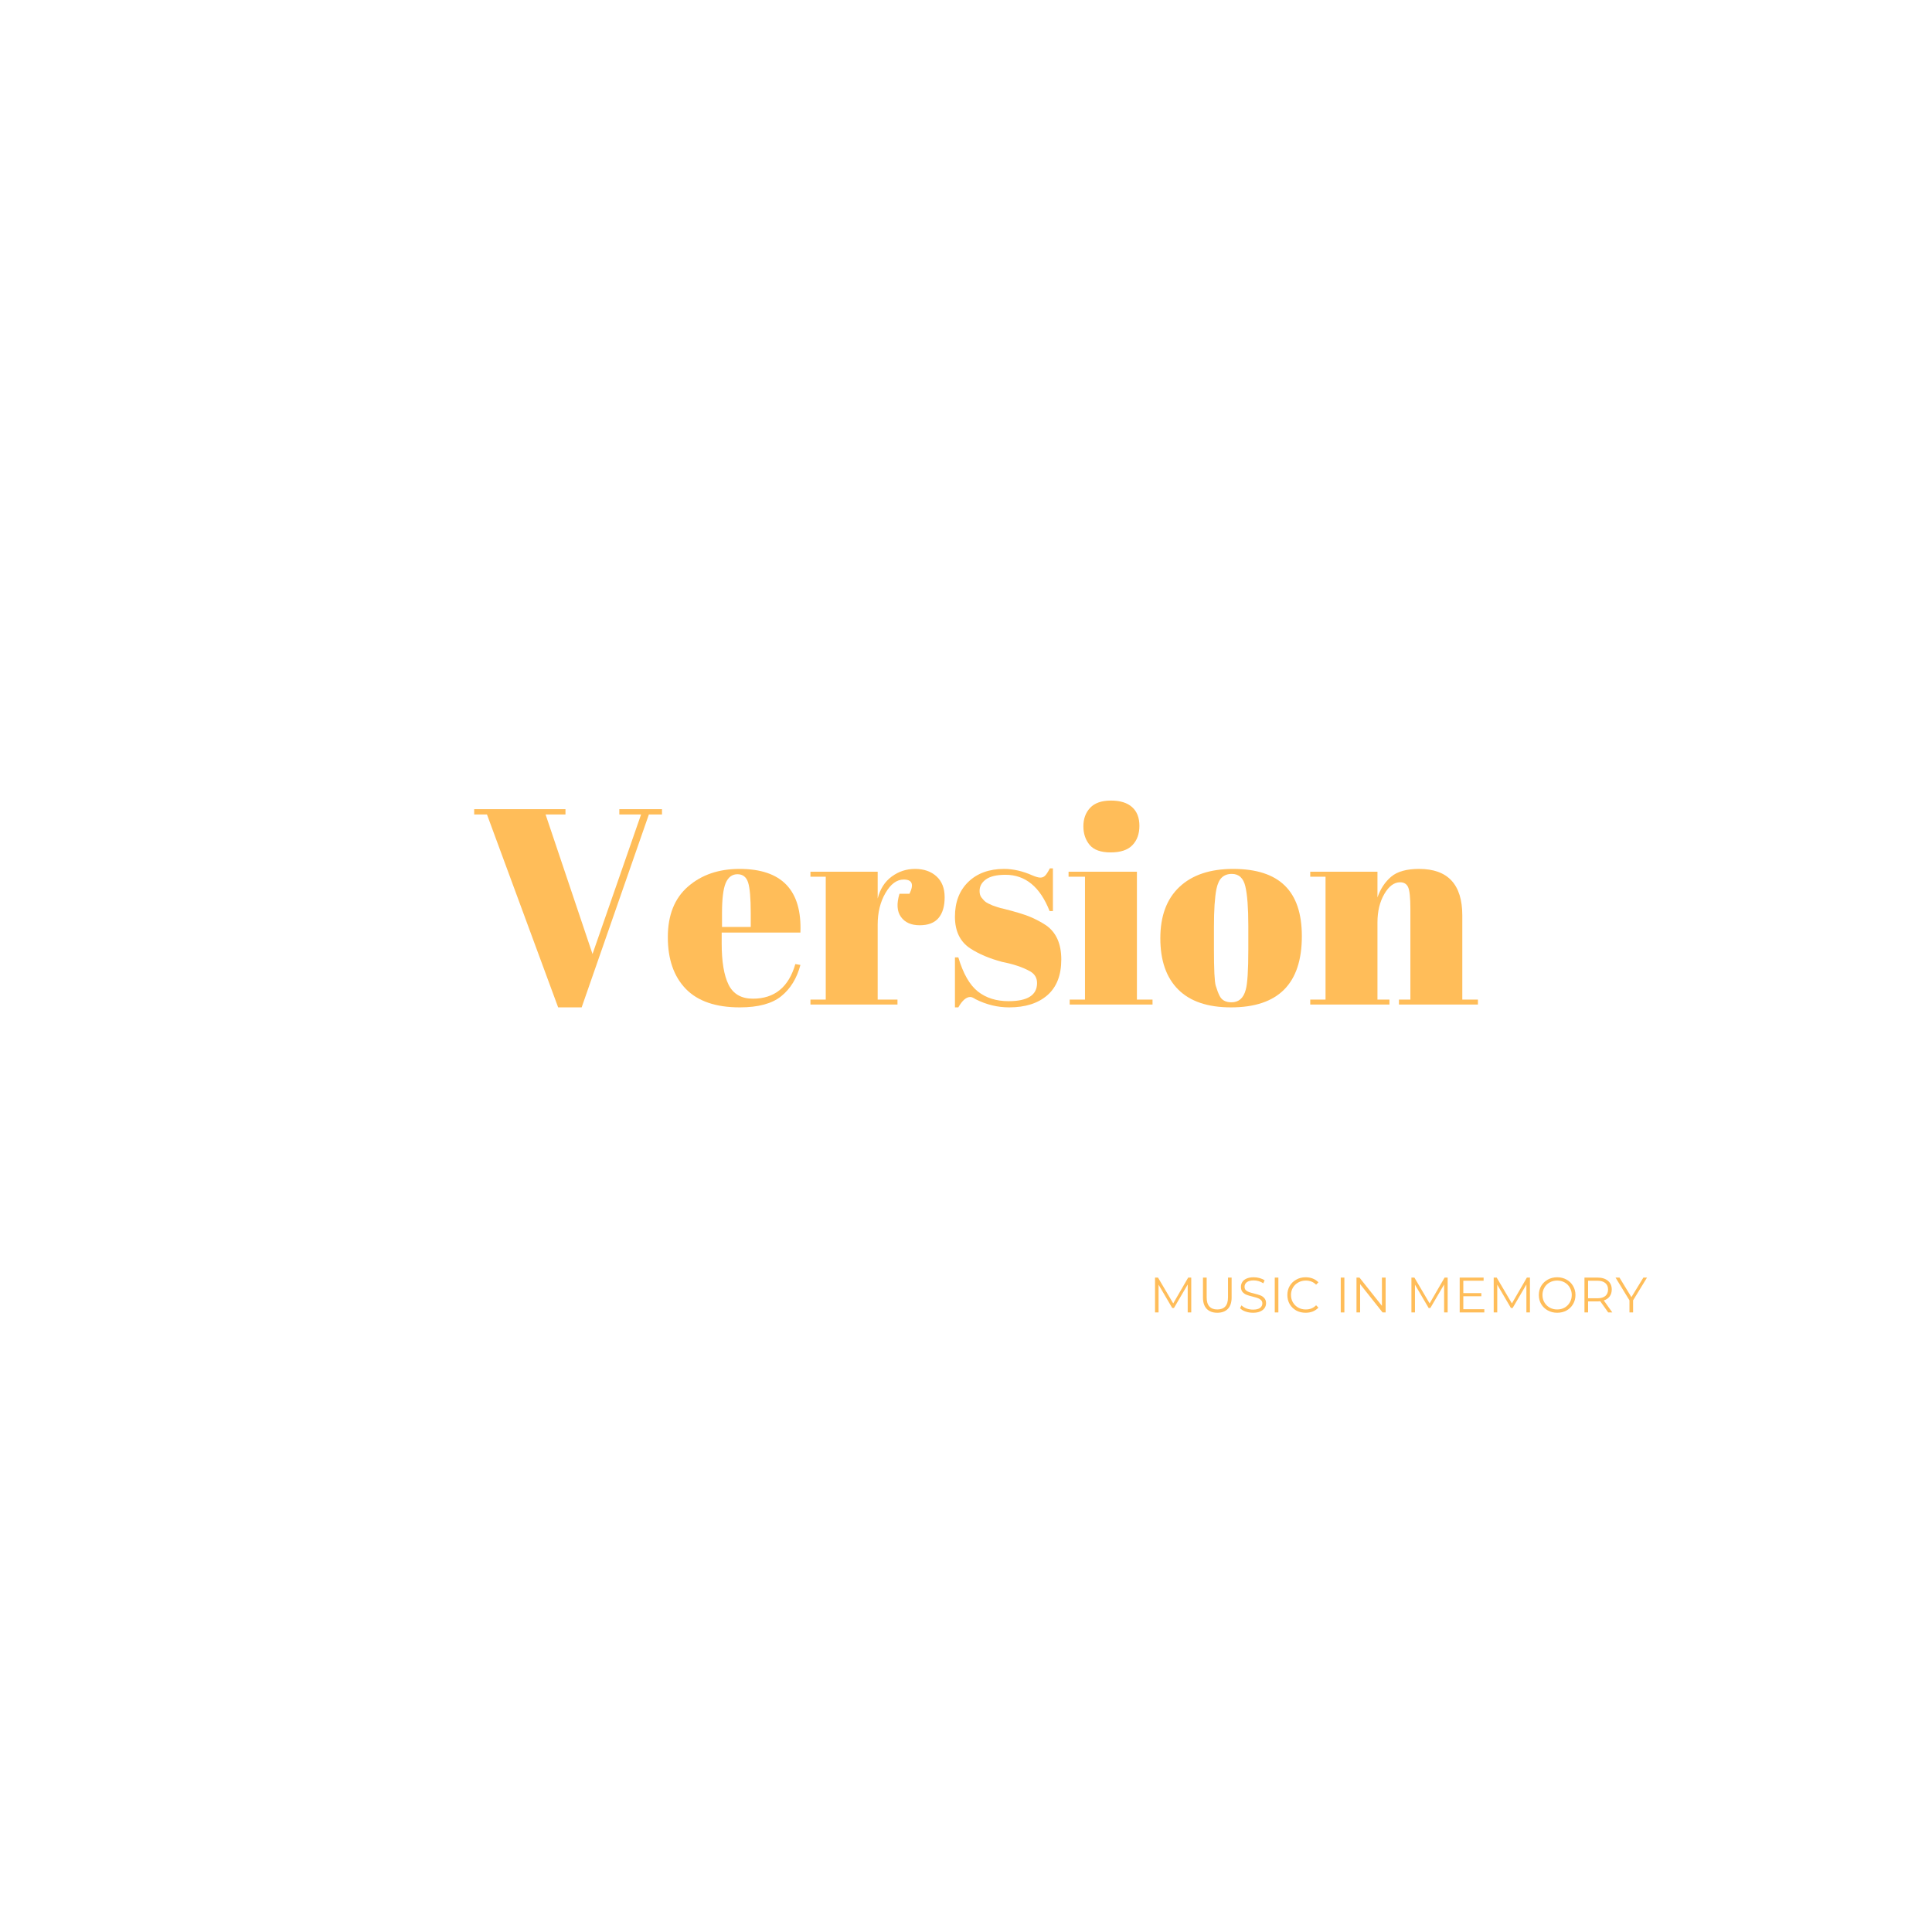 <svg xmlns="http://www.w3.org/2000/svg" xmlns:xlink="http://www.w3.org/1999/xlink" contentScriptType="text/ecmascript" width="375" viewBox="0 0 375 375" height="375" version="1.0"><defs><g id="a"><path d="M 18.047 -10.672 L 18.047 -15.281 C 18.047 -18.781 17.852 -21.332 17.469 -22.938 C 17.094 -24.551 16.219 -25.359 14.844 -25.359 C 14.051 -25.359 13.41 -25.129 12.922 -24.672 C 12.43 -24.223 12.078 -23.473 11.859 -22.422 C 11.535 -20.797 11.375 -18.32 11.375 -15 L 11.375 -10.781 C 11.375 -6.844 11.488 -4.473 11.719 -3.672 C 11.957 -2.879 12.203 -2.234 12.453 -1.734 C 12.859 -0.867 13.633 -0.438 14.781 -0.438 C 16.195 -0.438 17.117 -1.25 17.547 -2.875 C 17.879 -4.031 18.047 -6.629 18.047 -10.672 Z M 14.688 0.547 C 10.164 0.547 6.75 -0.609 4.438 -2.922 C 2.125 -5.234 0.969 -8.547 0.969 -12.859 C 0.969 -17.18 2.203 -20.504 4.672 -22.828 C 7.148 -25.16 10.629 -26.328 15.109 -26.328 C 19.586 -26.328 22.926 -25.25 25.125 -23.094 C 27.332 -20.945 28.438 -17.672 28.438 -13.266 C 28.438 -4.055 23.852 0.547 14.688 0.547 Z M 14.688 0.547"/></g><g id="b"><path d="M 16.953 -40.953 C 15.578 -40.953 14.672 -40.438 14.234 -39.406 C 13.805 -38.375 13.594 -36.723 13.594 -34.453 L 13.594 -25.781 L 20.75 -25.781 L 20.75 -24.812 L 13.594 -24.812 L 13.594 -0.969 L 20.203 -0.969 L 20.203 0 L 0.547 0 L 0.547 -0.969 L 3.516 -0.969 L 3.516 -24.812 L 0.375 -24.812 L 0.375 -25.781 L 3.516 -25.781 L 3.516 -26 C 3.516 -31.195 4.508 -35.141 6.5 -37.828 C 8.488 -40.523 11.812 -41.875 16.469 -41.875 C 19.539 -41.875 21.742 -41.27 23.078 -40.062 C 24.41 -38.852 25.078 -37.453 25.078 -35.859 C 25.078 -34.273 24.66 -33.082 23.828 -32.281 C 23.004 -31.488 21.906 -31.094 20.531 -31.094 C 19.156 -31.094 18.098 -31.441 17.359 -32.141 C 16.617 -32.848 16.25 -33.66 16.25 -34.578 C 16.25 -35.504 16.359 -36.398 16.578 -37.266 L 18.641 -37.266 C 19.359 -39.723 18.797 -40.953 16.953 -40.953 Z M 16.953 -40.953"/></g><g id="c"><path d="M 21.5 -20.094 L 29.203 -37.047 L 23.734 -37.047 L 23.734 -37.922 L 34.406 -37.922 L 34.406 -37.047 L 30.828 -37.047 L 22.641 -18.953 L 22.641 -1.031 L 25.953 -1.031 L 25.953 0 L 8.781 0 L 8.781 -1.031 L 12.078 -1.031 L 12.078 -17.938 L 2.875 -37.047 L 0.328 -37.047 L 0.328 -37.922 L 17.656 -37.922 L 17.656 -37.047 L 14.141 -37.047 Z M 21.5 -20.094"/></g><g id="d"><path d="M 32.234 0 L 19.875 0 L 19.281 -3.953 C 18.707 -2.504 17.848 -1.391 16.703 -0.609 C 15.566 0.16 13.879 0.547 11.641 0.547 C 6.047 0.547 3.25 -2.469 3.25 -8.5 L 3.25 -24.812 L 0.219 -24.812 L 0.219 -25.781 L 13.328 -25.781 L 13.328 -7.203 C 13.328 -5.035 13.477 -3.609 13.781 -2.922 C 14.094 -2.234 14.707 -1.891 15.625 -1.891 C 16.551 -1.891 17.375 -2.445 18.094 -3.562 C 18.812 -4.688 19.172 -6.242 19.172 -8.234 L 19.172 -24.812 L 16.688 -24.812 L 16.688 -25.781 L 29.25 -25.781 L 29.25 -0.969 L 32.234 -0.969 Z M 32.234 0"/></g><g id="e"><path d="M 7.125 0.547 C 5.551 0.547 4.375 0.086 3.594 -0.828 C 2.82 -1.754 2.438 -2.875 2.438 -4.188 C 2.438 -5.508 2.844 -6.625 3.656 -7.531 C 4.469 -8.438 5.613 -8.891 7.094 -8.891 C 8.57 -8.891 9.742 -8.508 10.609 -7.75 C 11.484 -6.988 11.922 -5.848 11.922 -4.328 C 11.922 -2.816 11.516 -1.625 10.703 -0.75 C 9.891 0.113 8.695 0.547 7.125 0.547 Z M 7.125 0.547"/></g><g id="f"><path d="M 15.703 -25.359 C 14.117 -25.359 12.984 -24.488 12.297 -22.75 C 11.609 -21.02 11.266 -18.148 11.266 -14.141 L 11.266 -11.328 C 11.266 -7.742 11.66 -5.176 12.453 -3.625 C 13.254 -2.07 14.719 -1.297 16.844 -1.297 C 18.977 -1.297 20.676 -2.02 21.938 -3.469 C 23.195 -4.914 24.008 -6.555 24.375 -8.391 L 25.359 -8.281 C 24.672 -5.176 23.406 -2.941 21.562 -1.578 C 19.688 -0.16 17.102 0.547 13.812 0.547 C 9.625 0.547 6.41 -0.582 4.172 -2.844 C 1.93 -5.102 0.812 -8.406 0.812 -12.75 C 0.812 -17.102 2.082 -20.453 4.625 -22.797 C 7.176 -25.148 10.727 -26.328 15.281 -26.328 C 18.488 -26.328 20.941 -25.703 22.641 -24.453 C 24.336 -23.211 25.188 -21.648 25.188 -19.766 C 25.188 -17.891 24.781 -16.52 23.969 -15.656 C 23.156 -14.789 22.035 -14.359 20.609 -14.359 C 19.18 -14.359 18.035 -14.734 17.172 -15.484 C 16.305 -16.242 15.875 -17.367 15.875 -18.859 C 15.875 -19.504 15.961 -20.148 16.141 -20.797 L 17.938 -20.797 C 18.188 -21.523 18.312 -22.176 18.312 -22.75 C 18.312 -24.488 17.441 -25.359 15.703 -25.359 Z M 15.703 -25.359"/></g><g id="g"><path d="M 0.547 -25.781 L 13.594 -25.781 L 13.594 -20.797 C 14.789 -24.484 17.422 -26.328 21.484 -26.328 C 25.547 -26.328 28.008 -24.379 28.875 -20.484 C 30.133 -24.379 32.789 -26.328 36.844 -26.328 C 42.145 -26.328 44.797 -23.312 44.797 -17.281 L 44.797 -0.969 L 47.828 -0.969 L 47.828 0 L 32.828 0 L 32.828 -0.969 L 34.719 -0.969 L 34.719 -18.578 C 34.719 -21.328 34.484 -22.938 34.016 -23.406 C 33.797 -23.625 33.508 -23.734 33.156 -23.734 C 32.102 -23.734 31.18 -23.023 30.391 -21.609 C 29.598 -20.203 29.203 -18.414 29.203 -16.25 L 29.203 -0.969 L 31.156 -0.969 L 31.156 0 L 17.234 0 L 17.234 -0.969 L 19.125 -0.969 L 19.125 -18.578 C 19.125 -21.328 18.891 -22.938 18.422 -23.406 C 18.203 -23.625 17.91 -23.734 17.547 -23.734 C 16.535 -23.734 15.625 -22.961 14.812 -21.422 C 14 -19.891 13.594 -18.055 13.594 -15.922 L 13.594 -0.969 L 15.547 -0.969 L 15.547 0 L 0.547 0 L 0.547 -0.969 L 3.516 -0.969 L 3.516 -24.812 L 0.547 -24.812 Z M 0.547 -25.781"/></g><g id="h"><path d="M 23.297 -9.812 L 32.719 -36.891 L 28.5 -36.891 L 28.5 -37.922 L 36.781 -37.922 L 36.781 -36.891 L 34.234 -36.891 L 21.188 0.547 L 16.625 0.547 L 2.812 -36.891 L 0.328 -36.891 L 0.328 -37.922 L 18.047 -37.922 L 18.047 -36.891 L 14.188 -36.891 Z M 23.297 -9.812"/></g><g id="i"><path d="M 14.781 0.547 C 10.125 0.547 6.629 -0.648 4.297 -3.047 C 1.973 -5.453 0.812 -8.797 0.812 -13.078 C 0.812 -17.359 2.117 -20.633 4.734 -22.906 C 7.359 -25.188 10.691 -26.328 14.734 -26.328 C 22.93 -26.328 26.867 -22.207 26.547 -13.969 L 11.266 -13.969 L 11.266 -11.859 C 11.266 -8.328 11.711 -5.656 12.609 -3.844 C 13.516 -2.039 15.086 -1.141 17.328 -1.141 C 21.523 -1.141 24.27 -3.379 25.562 -7.859 L 26.547 -7.688 C 25.859 -5.094 24.617 -3.07 22.828 -1.625 C 21.047 -0.176 18.363 0.547 14.781 0.547 Z M 11.328 -15.062 L 16.906 -15.062 L 16.906 -17.719 C 16.906 -20.645 16.734 -22.641 16.391 -23.703 C 16.047 -24.766 15.359 -25.297 14.328 -25.297 C 13.297 -25.297 12.535 -24.727 12.047 -23.594 C 11.566 -22.457 11.328 -20.5 11.328 -17.719 Z M 11.328 -15.062"/></g><g id="j"><path d="M 18.641 -24.266 C 17.297 -24.266 16.117 -23.395 15.109 -21.656 C 14.098 -19.926 13.594 -17.875 13.594 -15.5 L 13.594 -0.969 L 17.438 -0.969 L 17.438 0 L 0.547 0 L 0.547 -0.969 L 3.516 -0.969 L 3.516 -24.812 L 0.547 -24.812 L 0.547 -25.781 L 13.594 -25.781 L 13.594 -20.578 C 14.062 -22.422 14.961 -23.836 16.297 -24.828 C 17.641 -25.828 19.16 -26.328 20.859 -26.328 C 22.555 -26.328 23.938 -25.848 25 -24.891 C 26.062 -23.93 26.594 -22.578 26.594 -20.828 C 26.594 -19.078 26.195 -17.734 25.406 -16.797 C 24.613 -15.859 23.395 -15.391 21.75 -15.391 C 20.102 -15.391 18.891 -15.93 18.109 -17.016 C 17.336 -18.098 17.242 -19.594 17.828 -21.5 L 19.766 -21.5 C 20.672 -23.344 20.297 -24.266 18.641 -24.266 Z M 18.641 -24.266"/></g><g id="k"><path d="M 1.781 0.547 L 1.781 -9.156 L 2.438 -9.156 C 3.375 -6.008 4.633 -3.805 6.219 -2.547 C 7.812 -1.285 9.801 -0.656 12.188 -0.656 C 15.875 -0.656 17.719 -1.828 17.719 -4.172 C 17.719 -5.18 17.266 -5.941 16.359 -6.453 C 14.953 -7.242 13.145 -7.852 10.938 -8.281 C 8.488 -8.938 6.43 -9.805 4.766 -10.891 C 2.773 -12.191 1.781 -14.25 1.781 -17.062 C 1.781 -19.883 2.645 -22.133 4.375 -23.812 C 6.113 -25.488 8.43 -26.328 11.328 -26.328 C 13.086 -26.328 14.91 -25.91 16.797 -25.078 C 17.484 -24.785 18.004 -24.641 18.359 -24.641 C 18.723 -24.641 19.031 -24.766 19.281 -25.016 C 19.539 -25.273 19.848 -25.75 20.203 -26.438 L 20.797 -26.438 L 20.797 -18.141 L 20.156 -18.141 C 18.312 -22.836 15.457 -25.188 11.594 -25.188 C 9.895 -25.188 8.629 -24.891 7.797 -24.297 C 6.973 -23.703 6.562 -22.953 6.562 -22.047 C 6.562 -21.504 6.688 -21.078 6.938 -20.766 C 7.188 -20.461 7.383 -20.238 7.531 -20.094 C 7.676 -19.945 7.91 -19.789 8.234 -19.625 C 8.555 -19.469 8.828 -19.344 9.047 -19.25 C 9.266 -19.164 9.598 -19.051 10.047 -18.906 C 10.492 -18.758 10.828 -18.672 11.047 -18.641 C 13.504 -18.023 15.273 -17.488 16.359 -17.031 C 17.441 -16.582 18.473 -16.035 19.453 -15.391 C 21.43 -14.016 22.422 -11.801 22.422 -8.75 C 22.422 -5.695 21.52 -3.383 19.719 -1.812 C 17.914 -0.238 15.441 0.547 12.297 0.547 C 10.055 0.547 7.891 0.02 5.797 -1.031 C 5.359 -1.32 5.016 -1.469 4.766 -1.469 C 3.973 -1.469 3.195 -0.797 2.438 0.547 Z M 1.781 0.547"/></g><g id="l"><path d="M 8.5 -29.531 C 6.594 -29.531 5.234 -30.016 4.422 -30.984 C 3.609 -31.961 3.203 -33.172 3.203 -34.609 C 3.203 -36.055 3.641 -37.25 4.516 -38.188 C 5.398 -39.125 6.742 -39.594 8.547 -39.594 C 10.359 -39.594 11.734 -39.164 12.672 -38.312 C 13.609 -37.469 14.078 -36.258 14.078 -34.688 C 14.078 -33.125 13.625 -31.875 12.719 -30.938 C 11.82 -30 10.414 -29.531 8.5 -29.531 Z M 0.328 -25.781 L 13.594 -25.781 L 13.594 -0.969 L 16.625 -0.969 L 16.625 0 L 0.547 0 L 0.547 -0.969 L 3.516 -0.969 L 3.516 -24.812 L 0.328 -24.812 Z M 0.328 -25.781"/></g><g id="m"><path d="M 18.047 -10.672 L 18.047 -15.281 C 18.047 -18.781 17.852 -21.332 17.469 -22.938 C 17.094 -24.551 16.219 -25.359 14.844 -25.359 C 14.051 -25.359 13.41 -25.129 12.922 -24.672 C 12.43 -24.223 12.078 -23.473 11.859 -22.422 C 11.535 -20.797 11.375 -18.32 11.375 -15 L 11.375 -10.781 C 11.375 -6.844 11.488 -4.473 11.719 -3.672 C 11.957 -2.879 12.203 -2.234 12.453 -1.734 C 12.859 -0.867 13.633 -0.438 14.781 -0.438 C 16.195 -0.438 17.117 -1.25 17.547 -2.875 C 17.879 -4.031 18.047 -6.629 18.047 -10.672 Z M 14.688 0.547 C 10.164 0.547 6.75 -0.609 4.438 -2.922 C 2.125 -5.234 0.969 -8.547 0.969 -12.859 C 0.969 -17.18 2.203 -20.504 4.672 -22.828 C 7.148 -25.16 10.629 -26.328 15.109 -26.328 C 19.586 -26.328 22.926 -25.25 25.125 -23.094 C 27.332 -20.945 28.438 -17.672 28.438 -13.266 C 28.438 -4.055 23.852 0.547 14.688 0.547 Z M 14.688 0.547"/></g><g id="n"><path d="M 0.656 -25.781 L 13.703 -25.781 L 13.703 -20.797 C 14.285 -22.461 15.172 -23.801 16.359 -24.812 C 17.547 -25.82 19.352 -26.328 21.781 -26.328 C 27.375 -26.328 30.172 -23.312 30.172 -17.281 L 30.172 -0.969 L 33.203 -0.969 L 33.203 0 L 17.875 0 L 17.875 -0.969 L 20.094 -0.969 L 20.094 -18.578 C 20.094 -20.742 19.945 -22.145 19.656 -22.781 C 19.375 -23.414 18.852 -23.734 18.094 -23.734 C 16.938 -23.734 15.914 -22.973 15.031 -21.453 C 14.145 -19.93 13.703 -18.086 13.703 -15.922 L 13.703 -0.969 L 16.031 -0.969 L 16.031 0 L 0.656 0 L 0.656 -0.969 L 3.625 -0.969 L 3.625 -24.812 L 0.656 -24.812 Z M 0.656 -25.781"/></g><g id="p"><path d="M 8.141 -6.766 L 8.141 0 L 7.453 0 L 7.453 -5.422 L 4.781 -0.859 L 4.453 -0.859 L 1.797 -5.391 L 1.797 0 L 1.109 0 L 1.109 -6.766 L 1.688 -6.766 L 4.641 -1.75 L 7.547 -6.766 Z M 8.141 -6.766"/></g><g id="q"><path d="M 3.828 0.062 C 2.953 0.062 2.27 -0.188 1.781 -0.688 C 1.289 -1.195 1.047 -1.93 1.047 -2.891 L 1.047 -6.766 L 1.766 -6.766 L 1.766 -2.922 C 1.766 -2.129 1.941 -1.539 2.297 -1.156 C 2.648 -0.77 3.16 -0.578 3.828 -0.578 C 4.504 -0.578 5.02 -0.77 5.375 -1.156 C 5.727 -1.539 5.906 -2.129 5.906 -2.922 L 5.906 -6.766 L 6.609 -6.766 L 6.609 -2.891 C 6.609 -1.93 6.363 -1.195 5.875 -0.688 C 5.383 -0.188 4.703 0.062 3.828 0.062 Z M 3.828 0.062"/></g><g id="r"><path d="M 2.969 0.062 C 2.469 0.062 1.984 -0.016 1.516 -0.172 C 1.055 -0.336 0.703 -0.555 0.453 -0.828 L 0.734 -1.375 C 0.984 -1.125 1.312 -0.922 1.719 -0.766 C 2.125 -0.617 2.539 -0.547 2.969 -0.547 C 3.57 -0.547 4.023 -0.656 4.328 -0.875 C 4.629 -1.102 4.781 -1.395 4.781 -1.75 C 4.781 -2.02 4.695 -2.234 4.531 -2.391 C 4.375 -2.555 4.176 -2.68 3.938 -2.766 C 3.695 -2.859 3.363 -2.957 2.938 -3.062 C 2.426 -3.188 2.02 -3.305 1.719 -3.422 C 1.414 -3.547 1.156 -3.727 0.938 -3.969 C 0.727 -4.219 0.625 -4.551 0.625 -4.969 C 0.625 -5.312 0.711 -5.625 0.891 -5.906 C 1.066 -6.188 1.344 -6.41 1.719 -6.578 C 2.094 -6.742 2.555 -6.828 3.109 -6.828 C 3.492 -6.828 3.875 -6.773 4.25 -6.672 C 4.625 -6.566 4.945 -6.422 5.219 -6.234 L 4.969 -5.656 C 4.688 -5.844 4.383 -5.984 4.062 -6.078 C 3.738 -6.172 3.422 -6.219 3.109 -6.219 C 2.516 -6.219 2.066 -6.102 1.766 -5.875 C 1.473 -5.645 1.328 -5.348 1.328 -4.984 C 1.328 -4.711 1.406 -4.492 1.562 -4.328 C 1.727 -4.172 1.938 -4.047 2.188 -3.953 C 2.438 -3.867 2.77 -3.773 3.188 -3.672 C 3.688 -3.547 4.086 -3.426 4.391 -3.312 C 4.703 -3.195 4.961 -3.016 5.172 -2.766 C 5.391 -2.523 5.5 -2.203 5.5 -1.797 C 5.5 -1.453 5.406 -1.141 5.219 -0.859 C 5.031 -0.578 4.742 -0.352 4.359 -0.188 C 3.984 -0.02 3.52 0.062 2.969 0.062 Z M 2.969 0.062"/></g><g id="s"><path d="M 1.109 -6.766 L 1.812 -6.766 L 1.812 0 L 1.109 0 Z M 1.109 -6.766"/></g><g id="t"><path d="M 4.047 0.062 C 3.367 0.062 2.758 -0.082 2.219 -0.375 C 1.688 -0.676 1.266 -1.086 0.953 -1.609 C 0.648 -2.141 0.5 -2.734 0.5 -3.391 C 0.5 -4.035 0.648 -4.617 0.953 -5.141 C 1.266 -5.672 1.691 -6.082 2.234 -6.375 C 2.773 -6.676 3.379 -6.828 4.047 -6.828 C 4.555 -6.828 5.02 -6.742 5.438 -6.578 C 5.863 -6.41 6.227 -6.164 6.531 -5.844 L 6.078 -5.391 C 5.547 -5.922 4.879 -6.188 4.078 -6.188 C 3.535 -6.188 3.047 -6.062 2.609 -5.812 C 2.172 -5.57 1.828 -5.238 1.578 -4.812 C 1.328 -4.383 1.203 -3.91 1.203 -3.391 C 1.203 -2.859 1.328 -2.379 1.578 -1.953 C 1.828 -1.523 2.172 -1.188 2.609 -0.938 C 3.047 -0.695 3.535 -0.578 4.078 -0.578 C 4.891 -0.578 5.555 -0.848 6.078 -1.391 L 6.531 -0.938 C 6.227 -0.613 5.863 -0.363 5.438 -0.188 C 5.008 -0.02 4.547 0.062 4.047 0.062 Z M 4.047 0.062"/></g><g id="v"><path d="M 6.766 -6.766 L 6.766 0 L 6.172 0 L 1.812 -5.5 L 1.812 0 L 1.109 0 L 1.109 -6.766 L 1.688 -6.766 L 6.047 -1.281 L 6.047 -6.766 Z M 6.766 -6.766"/></g><g id="w"><path d="M 5.891 -0.625 L 5.891 0 L 1.109 0 L 1.109 -6.766 L 5.75 -6.766 L 5.75 -6.156 L 1.812 -6.156 L 1.812 -3.75 L 5.312 -3.75 L 5.312 -3.141 L 1.812 -3.141 L 1.812 -0.625 Z M 5.891 -0.625"/></g><g id="x"><path d="M 4.062 0.062 C 3.395 0.062 2.785 -0.086 2.234 -0.391 C 1.691 -0.691 1.266 -1.102 0.953 -1.625 C 0.648 -2.145 0.5 -2.734 0.5 -3.391 C 0.5 -4.035 0.648 -4.617 0.953 -5.141 C 1.266 -5.66 1.691 -6.07 2.234 -6.375 C 2.785 -6.676 3.395 -6.828 4.062 -6.828 C 4.727 -6.828 5.332 -6.676 5.875 -6.375 C 6.414 -6.082 6.836 -5.672 7.141 -5.141 C 7.453 -4.617 7.609 -4.035 7.609 -3.391 C 7.609 -2.734 7.453 -2.141 7.141 -1.609 C 6.836 -1.086 6.414 -0.676 5.875 -0.375 C 5.332 -0.082 4.727 0.062 4.062 0.062 Z M 4.062 -0.578 C 4.594 -0.578 5.07 -0.695 5.5 -0.938 C 5.938 -1.188 6.273 -1.523 6.516 -1.953 C 6.766 -2.379 6.891 -2.859 6.891 -3.391 C 6.891 -3.91 6.766 -4.383 6.516 -4.812 C 6.273 -5.25 5.938 -5.586 5.5 -5.828 C 5.07 -6.066 4.594 -6.188 4.062 -6.188 C 3.531 -6.188 3.047 -6.066 2.609 -5.828 C 2.172 -5.586 1.828 -5.25 1.578 -4.812 C 1.328 -4.383 1.203 -3.91 1.203 -3.391 C 1.203 -2.859 1.328 -2.379 1.578 -1.953 C 1.828 -1.523 2.172 -1.188 2.609 -0.938 C 3.047 -0.695 3.531 -0.578 4.062 -0.578 Z M 4.062 -0.578"/></g><g id="y"><path d="M 5.719 0 L 4.172 -2.172 C 4.004 -2.148 3.828 -2.141 3.641 -2.141 L 1.812 -2.141 L 1.812 0 L 1.109 0 L 1.109 -6.766 L 3.641 -6.766 C 4.504 -6.766 5.18 -6.555 5.672 -6.141 C 6.16 -5.734 6.406 -5.172 6.406 -4.453 C 6.406 -3.922 6.27 -3.473 6 -3.109 C 5.727 -2.742 5.348 -2.484 4.859 -2.328 L 6.516 0 Z M 3.625 -2.75 C 4.289 -2.75 4.801 -2.895 5.156 -3.188 C 5.508 -3.488 5.688 -3.91 5.688 -4.453 C 5.688 -4.992 5.508 -5.41 5.156 -5.703 C 4.801 -6.004 4.289 -6.156 3.625 -6.156 L 1.812 -6.156 L 1.812 -2.75 Z M 3.625 -2.75"/></g><g id="z"><path d="M 3.422 -2.344 L 3.422 0 L 2.719 0 L 2.719 -2.344 L 0.016 -6.766 L 0.781 -6.766 L 3.094 -2.969 L 5.422 -6.766 L 6.125 -6.766 Z M 3.422 -2.344"/></g><clipPath id="o"><path d="M 23.559 117.613 L 85.809 117.613 L 85.809 239.113 L 23.559 239.113 Z M 23.559 117.613"/></clipPath></defs><g fill="#FFF"><use x="91.711" y="238.45" xmlns:xlink="http://www.w3.org/1999/xlink" xlink:href="#a" xlink:type="simple" xlink:actuate="onLoad" xlink:show="embed"/></g><g fill="#FFF"><use x="121.127" y="238.45" xmlns:xlink="http://www.w3.org/1999/xlink" xlink:href="#b" xlink:type="simple" xlink:actuate="onLoad" xlink:show="embed"/></g><g fill="#FFF"><use x="141.875" y="238.45" xmlns:xlink="http://www.w3.org/1999/xlink" xlink:href="#c" xlink:type="simple" xlink:actuate="onLoad" xlink:show="embed"/></g><g fill="#FFF"><use x="176.6" y="238.45" xmlns:xlink="http://www.w3.org/1999/xlink" xlink:href="#a" xlink:type="simple" xlink:actuate="onLoad" xlink:show="embed"/></g><g fill="#FFF"><use x="206.016" y="238.45" xmlns:xlink="http://www.w3.org/1999/xlink" xlink:href="#d" xlink:type="simple" xlink:actuate="onLoad" xlink:show="embed"/></g><g fill="#FFF"><use x="238.791" y="238.45" xmlns:xlink="http://www.w3.org/1999/xlink" xlink:href="#e" xlink:type="simple" xlink:actuate="onLoad" xlink:show="embed"/></g><g fill="#FFF"><use x="253.147" y="238.45" xmlns:xlink="http://www.w3.org/1999/xlink" xlink:href="#f" xlink:type="simple" xlink:actuate="onLoad" xlink:show="embed"/></g><g fill="#FFF"><use x="279.313" y="238.45" xmlns:xlink="http://www.w3.org/1999/xlink" xlink:href="#a" xlink:type="simple" xlink:actuate="onLoad" xlink:show="embed"/></g><g fill="#FFF"><use x="308.729" y="238.45" xmlns:xlink="http://www.w3.org/1999/xlink" xlink:href="#g" xlink:type="simple" xlink:actuate="onLoad" xlink:show="embed"/></g><g fill="#FFBD59"><use x="91.711" y="194.984" xmlns:xlink="http://www.w3.org/1999/xlink" xlink:href="#h" xlink:type="simple" xlink:actuate="onLoad" xlink:show="embed"/></g><g fill="#FFBD59"><use x="128.813" y="194.984" xmlns:xlink="http://www.w3.org/1999/xlink" xlink:href="#i" xlink:type="simple" xlink:actuate="onLoad" xlink:show="embed"/></g><g fill="#FFBD59"><use x="156.762" y="194.984" xmlns:xlink="http://www.w3.org/1999/xlink" xlink:href="#j" xlink:type="simple" xlink:actuate="onLoad" xlink:show="embed"/></g><g fill="#FFBD59"><use x="183.573" y="194.984" xmlns:xlink="http://www.w3.org/1999/xlink" xlink:href="#k" xlink:type="simple" xlink:actuate="onLoad" xlink:show="embed"/></g><g fill="#FFBD59"><use x="207.08" y="194.984" xmlns:xlink="http://www.w3.org/1999/xlink" xlink:href="#l" xlink:type="simple" xlink:actuate="onLoad" xlink:show="embed"/></g><g fill="#FFBD59"><use x="224.25" y="194.984" xmlns:xlink="http://www.w3.org/1999/xlink" xlink:href="#m" xlink:type="simple" xlink:actuate="onLoad" xlink:show="embed"/></g><g fill="#FFBD59"><use x="253.661" y="194.984" xmlns:xlink="http://www.w3.org/1999/xlink" xlink:href="#n" xlink:type="simple" xlink:actuate="onLoad" xlink:show="embed"/></g><g clip-path="url(#o)"><path fill="#FFF" d="M 49.035 117.551 C 48.773 117.664 48.531 117.887 48.43 118.156 C 48.488 119.02 48.582 120.582 48.699 122.457 L 48.188 122.457 L 47.648 121.648 L 46.473 121.648 C 46.152 121.934 45.871 122.355 45.871 122.988 C 45.871 123.621 46.152 124.078 46.473 124.359 L 47.648 124.359 L 48.188 123.551 L 48.762 123.551 C 48.852 125 48.945 126.57 49.039 128.121 L 48.473 128.121 L 47.934 127.309 L 46.758 127.309 C 46.438 127.594 46.156 128.016 46.156 128.648 C 46.156 129.281 46.438 129.738 46.758 130.023 L 47.934 130.023 L 48.473 129.211 L 49.102 129.211 C 49.203 130.93 49.301 132.566 49.383 133.91 L 48.914 133.91 L 48.375 133.098 L 47.199 133.098 C 46.875 133.383 46.594 133.809 46.594 134.441 C 46.594 135.074 46.875 135.527 47.199 135.812 L 48.375 135.812 L 48.914 135 L 49.445 135 C 49.516 136.172 49.562 136.973 49.574 137.168 C 49.641 137.359 49.707 137.535 49.773 137.715 C 50.273 139.09 50.656 140.004 50.809 140.359 C 50.875 140.527 50.875 140.531 50.875 140.531 L 50.883 140.531 L 49.93 194.105 C 47.402 194.285 44.762 194.668 42.316 195.438 C 38.359 196.684 34.914 198.961 33.383 203.008 C 31.902 206.914 32.086 209.953 32.543 212.863 C 32.996 215.773 33.727 218.535 33.383 221.98 C 32.844 227.379 30.395 232.496 28.074 237.625 C 25.754 242.758 23.559 247.918 23.605 253.508 C 23.613 254.25 23.648 255 23.738 255.762 C 24.34 260.781 26.551 264.477 29.551 267.199 C 32.551 269.926 36.32 271.672 40 272.785 C 47.359 275.016 54.41 274.738 54.41 274.738 C 54.41 274.738 61.461 275.016 68.82 272.785 C 72.504 271.672 76.27 269.926 79.27 267.199 C 82.27 264.477 84.48 260.781 85.082 255.762 C 85.809 249.68 83.668 244.113 81.219 238.637 C 78.77 233.156 76.016 227.738 75.441 221.98 C 75.098 218.535 75.824 215.773 76.281 212.863 C 76.734 209.953 76.918 206.914 75.441 203.008 C 73.91 198.961 70.461 196.684 66.504 195.438 C 64.07 194.668 61.438 194.285 58.918 194.105 L 57.938 140.531 C 57.938 140.531 58.395 139.504 59.047 137.715 C 59.113 137.535 59.18 137.359 59.246 137.164 C 59.258 136.973 59.305 136.172 59.375 135 L 59.898 135 L 60.438 135.812 L 61.613 135.812 C 61.938 135.527 62.219 135.074 62.219 134.441 C 62.219 133.805 61.938 133.383 61.613 133.098 L 60.438 133.098 L 59.898 133.91 L 59.441 133.91 C 59.52 132.566 59.617 130.93 59.719 129.211 L 60.34 129.211 L 60.875 130.02 L 62.051 130.02 C 62.375 129.738 62.656 129.281 62.656 128.648 C 62.656 128.016 62.375 127.594 62.051 127.309 L 60.875 127.309 L 60.34 128.117 L 59.785 128.117 C 59.875 126.57 59.969 124.996 60.059 123.551 L 60.625 123.551 L 61.16 124.359 L 62.336 124.359 C 62.66 124.074 62.941 123.621 62.941 122.988 C 62.941 122.355 62.66 121.93 62.336 121.648 L 61.16 121.648 L 60.625 122.457 L 60.125 122.457 C 60.238 120.582 60.332 119.016 60.391 118.156 C 60.293 117.887 60.051 117.664 59.785 117.551 C 58.305 117.566 54.41 117.551 54.41 117.551 C 54.41 117.551 50.516 117.566 49.035 117.551 Z M 49.035 117.551"/></g><g fill="#FFBD59"><use x="223.08" y="254.744" xmlns:xlink="http://www.w3.org/1999/xlink" xlink:href="#p" xlink:type="simple" xlink:actuate="onLoad" xlink:show="embed"/></g><g fill="#FFBD59"><use x="232.448" y="254.744" xmlns:xlink="http://www.w3.org/1999/xlink" xlink:href="#q" xlink:type="simple" xlink:actuate="onLoad" xlink:show="embed"/></g><g fill="#FFBD59"><use x="240.24" y="254.744" xmlns:xlink="http://www.w3.org/1999/xlink" xlink:href="#r" xlink:type="simple" xlink:actuate="onLoad" xlink:show="embed"/></g><g fill="#FFBD59"><use x="246.321" y="254.744" xmlns:xlink="http://www.w3.org/1999/xlink" xlink:href="#s" xlink:type="simple" xlink:actuate="onLoad" xlink:show="embed"/></g><g fill="#FFBD59"><use x="249.376" y="254.744" xmlns:xlink="http://www.w3.org/1999/xlink" xlink:href="#t" xlink:type="simple" xlink:actuate="onLoad" xlink:show="embed"/></g><g fill="#FFBD59"><use x="256.462" y="254.744" xmlns:xlink="http://www.w3.org/1999/xlink" xlink:href="#u" xlink:type="simple" xlink:actuate="onLoad" xlink:show="embed"/></g><g fill="#FFBD59"><use x="259.13" y="254.744" xmlns:xlink="http://www.w3.org/1999/xlink" xlink:href="#s" xlink:type="simple" xlink:actuate="onLoad" xlink:show="embed"/></g><g fill="#FFBD59"><use x="262.185" y="254.744" xmlns:xlink="http://www.w3.org/1999/xlink" xlink:href="#v" xlink:type="simple" xlink:actuate="onLoad" xlink:show="embed"/></g><g fill="#FFBD59"><use x="270.18" y="254.744" xmlns:xlink="http://www.w3.org/1999/xlink" xlink:href="#u" xlink:type="simple" xlink:actuate="onLoad" xlink:show="embed"/></g><g fill="#FFBD59"><use x="272.848" y="254.744" xmlns:xlink="http://www.w3.org/1999/xlink" xlink:href="#p" xlink:type="simple" xlink:actuate="onLoad" xlink:show="embed"/></g><g fill="#FFBD59"><use x="282.216" y="254.744" xmlns:xlink="http://www.w3.org/1999/xlink" xlink:href="#w" xlink:type="simple" xlink:actuate="onLoad" xlink:show="embed"/></g><g fill="#FFBD59"><use x="288.819" y="254.744" xmlns:xlink="http://www.w3.org/1999/xlink" xlink:href="#p" xlink:type="simple" xlink:actuate="onLoad" xlink:show="embed"/></g><g fill="#FFBD59"><use x="298.187" y="254.744" xmlns:xlink="http://www.w3.org/1999/xlink" xlink:href="#x" xlink:type="simple" xlink:actuate="onLoad" xlink:show="embed"/></g><g fill="#FFBD59"><use x="306.434" y="254.744" xmlns:xlink="http://www.w3.org/1999/xlink" xlink:href="#y" xlink:type="simple" xlink:actuate="onLoad" xlink:show="embed"/></g><g fill="#FFBD59"><use x="313.559" y="254.744" xmlns:xlink="http://www.w3.org/1999/xlink" xlink:href="#z" xlink:type="simple" xlink:actuate="onLoad" xlink:show="embed"/></g></svg>